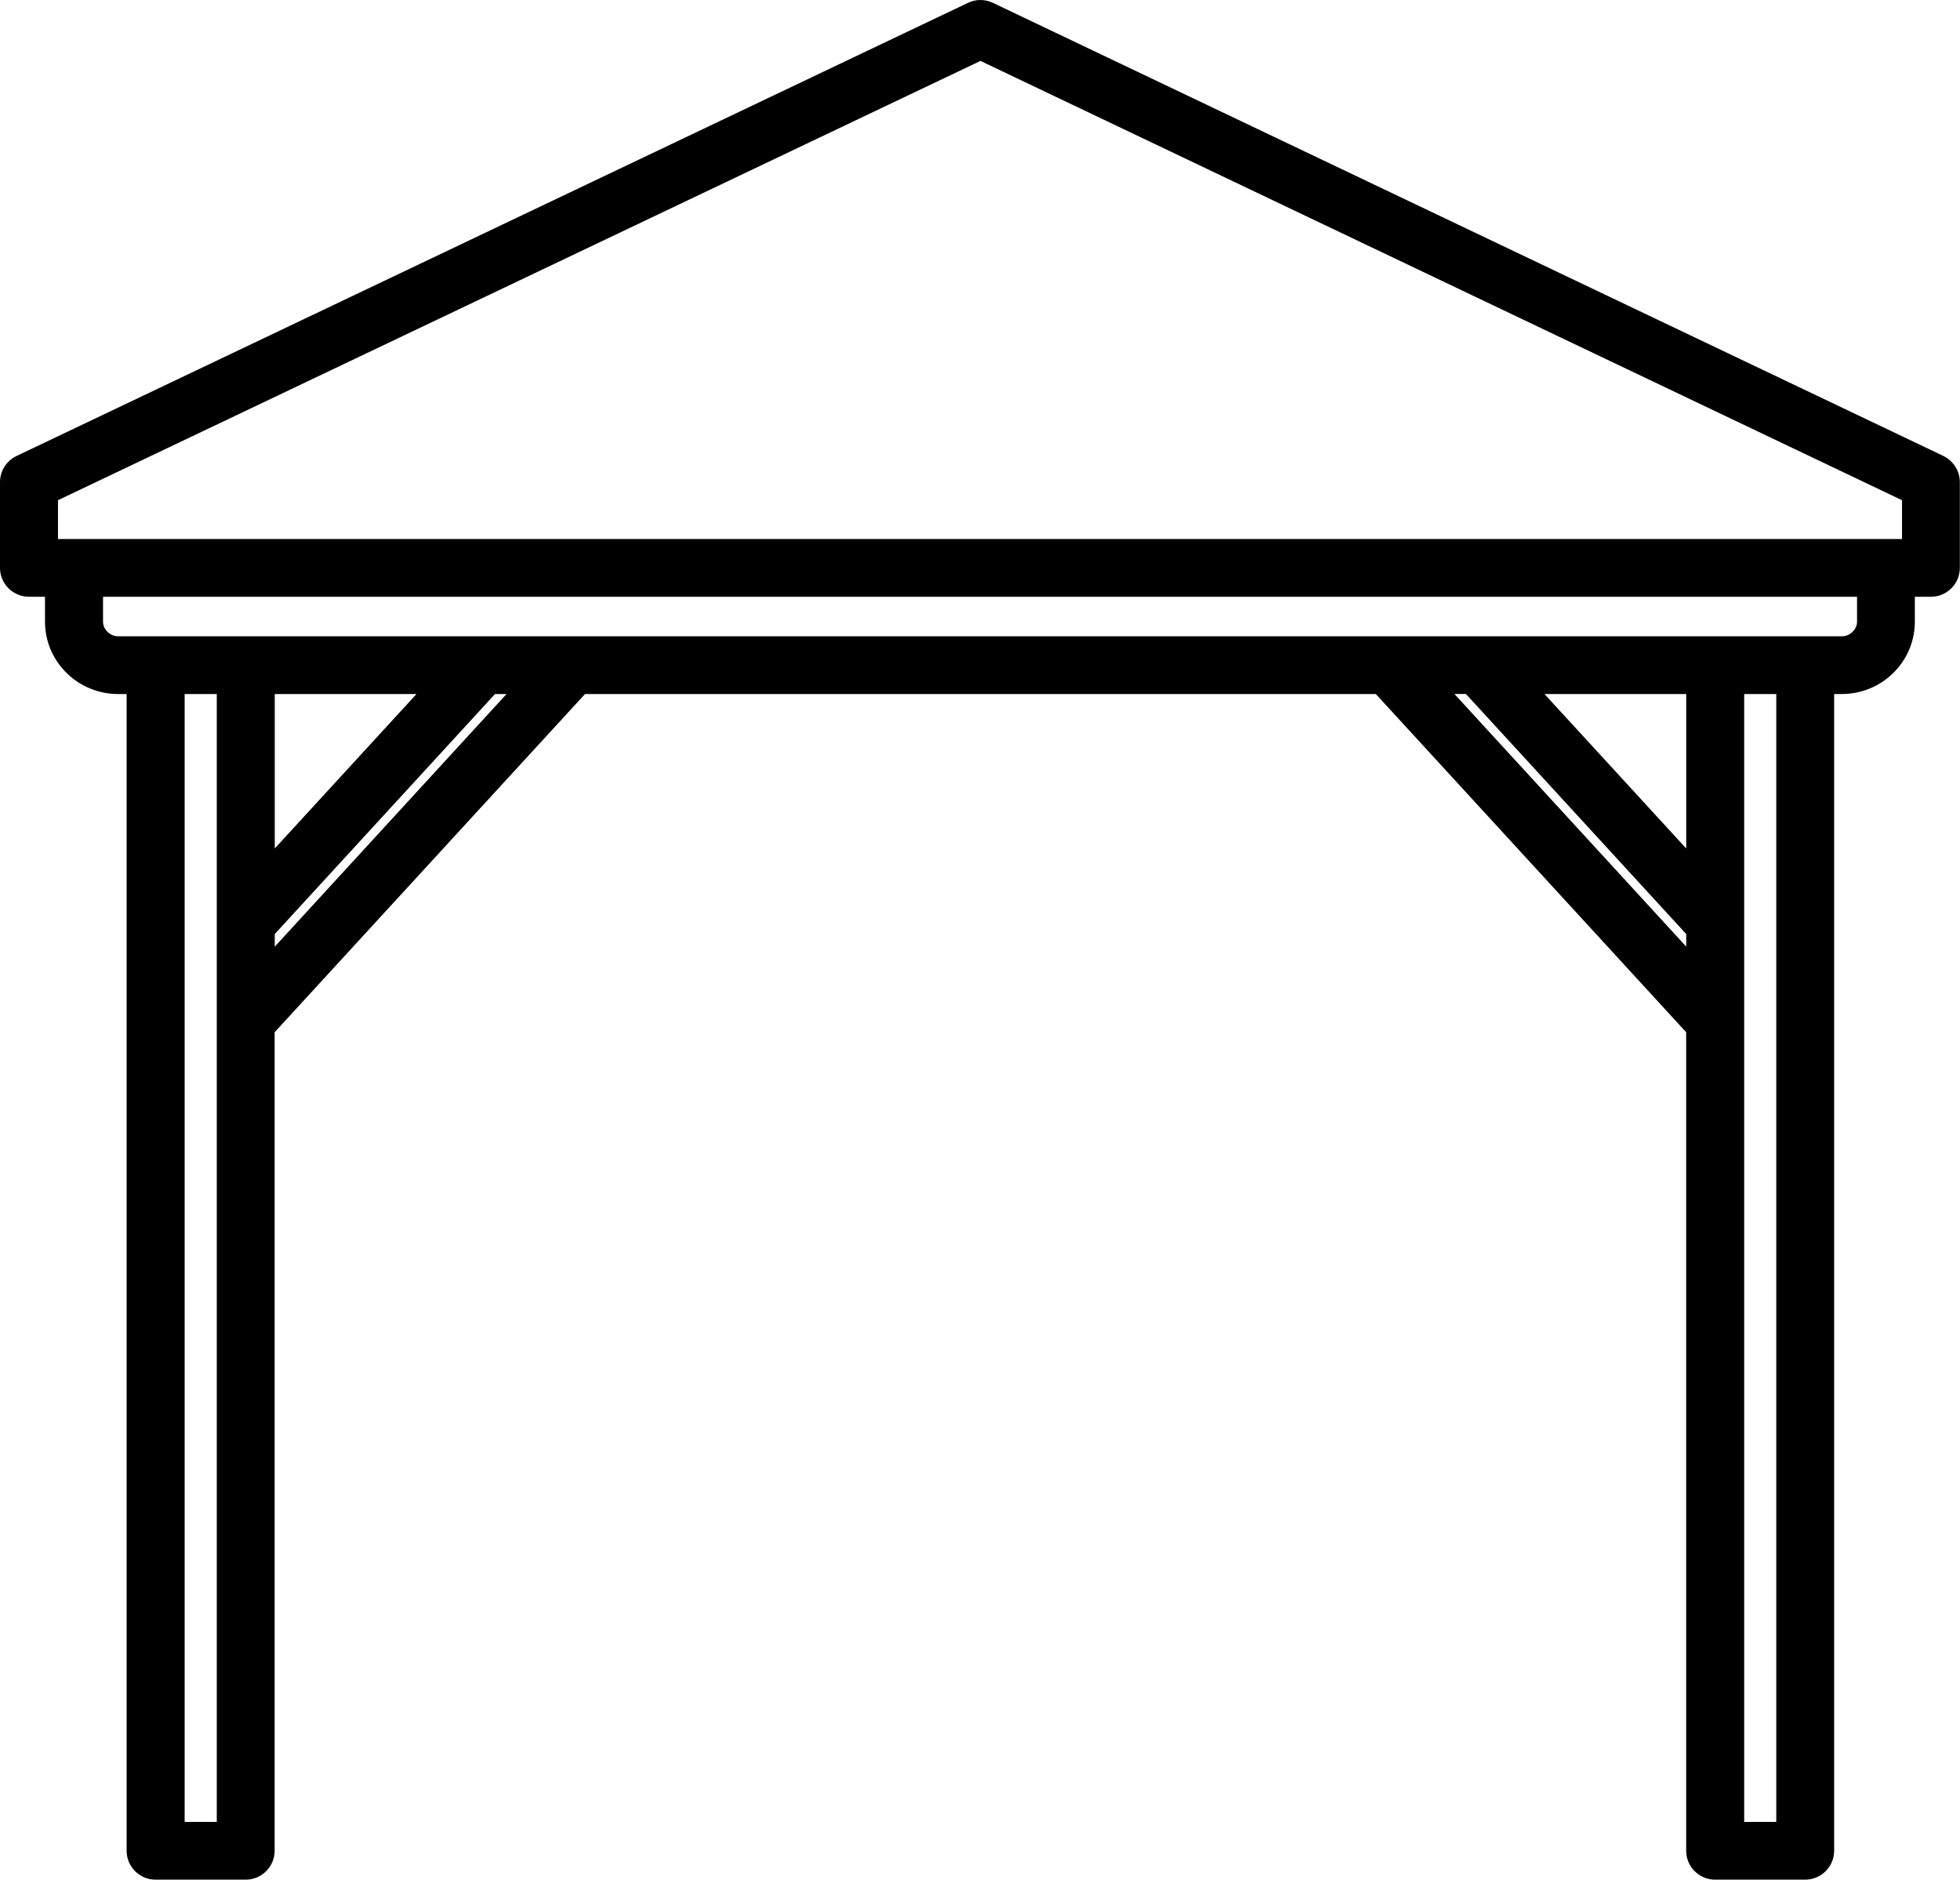 <svg width="122" height="117" viewBox="0 0 122 117" fill="none" xmlns="http://www.w3.org/2000/svg">
<path d="M120.973 28.384L61.806 0.178C61.307 -0.059 60.738 -0.059 60.251 0.178L1.027 28.384C0.404 28.682 0 29.315 0 30.005V35.351C0 36.342 0.811 37.146 1.803 37.146H2.801V38.701C2.801 41.181 4.842 43.201 7.351 43.201H7.882V115.205C7.882 116.196 8.692 117.001 9.684 117.001H15.293C16.288 117.001 17.095 116.193 17.095 115.205V64.253L36.413 43.201H85.638L104.956 64.253V115.205C104.956 116.196 105.766 117.001 106.758 117.001H112.363C113.359 117.001 114.166 116.193 114.166 115.205V43.201H114.64C117.148 43.201 119.189 41.184 119.189 38.701V37.146H120.188C121.183 37.146 121.99 36.339 121.99 35.351V30.005C121.99 29.318 121.587 28.682 120.964 28.384H120.973ZM118.391 33.552H3.609V31.136L61.03 3.791L118.391 31.136V33.552ZM104.959 43.201V52.815L96.136 43.201H104.959ZM91.25 43.201L104.959 58.141V58.923L90.531 43.198H91.25V43.201ZM108.567 63.556V43.201H110.564V113.407H108.567V63.556ZM92.044 39.607H7.354C6.851 39.607 6.413 39.182 6.413 38.701V37.146H115.591V38.701C115.591 39.182 115.152 39.607 114.649 39.607H92.044ZM11.493 43.201H13.493V113.407H11.493V43.201ZM17.102 43.201H25.924L17.102 52.815V43.201ZM17.102 58.141L30.811 43.201H31.529L17.102 58.927V58.145V58.141Z" fill="black"/>
</svg>
